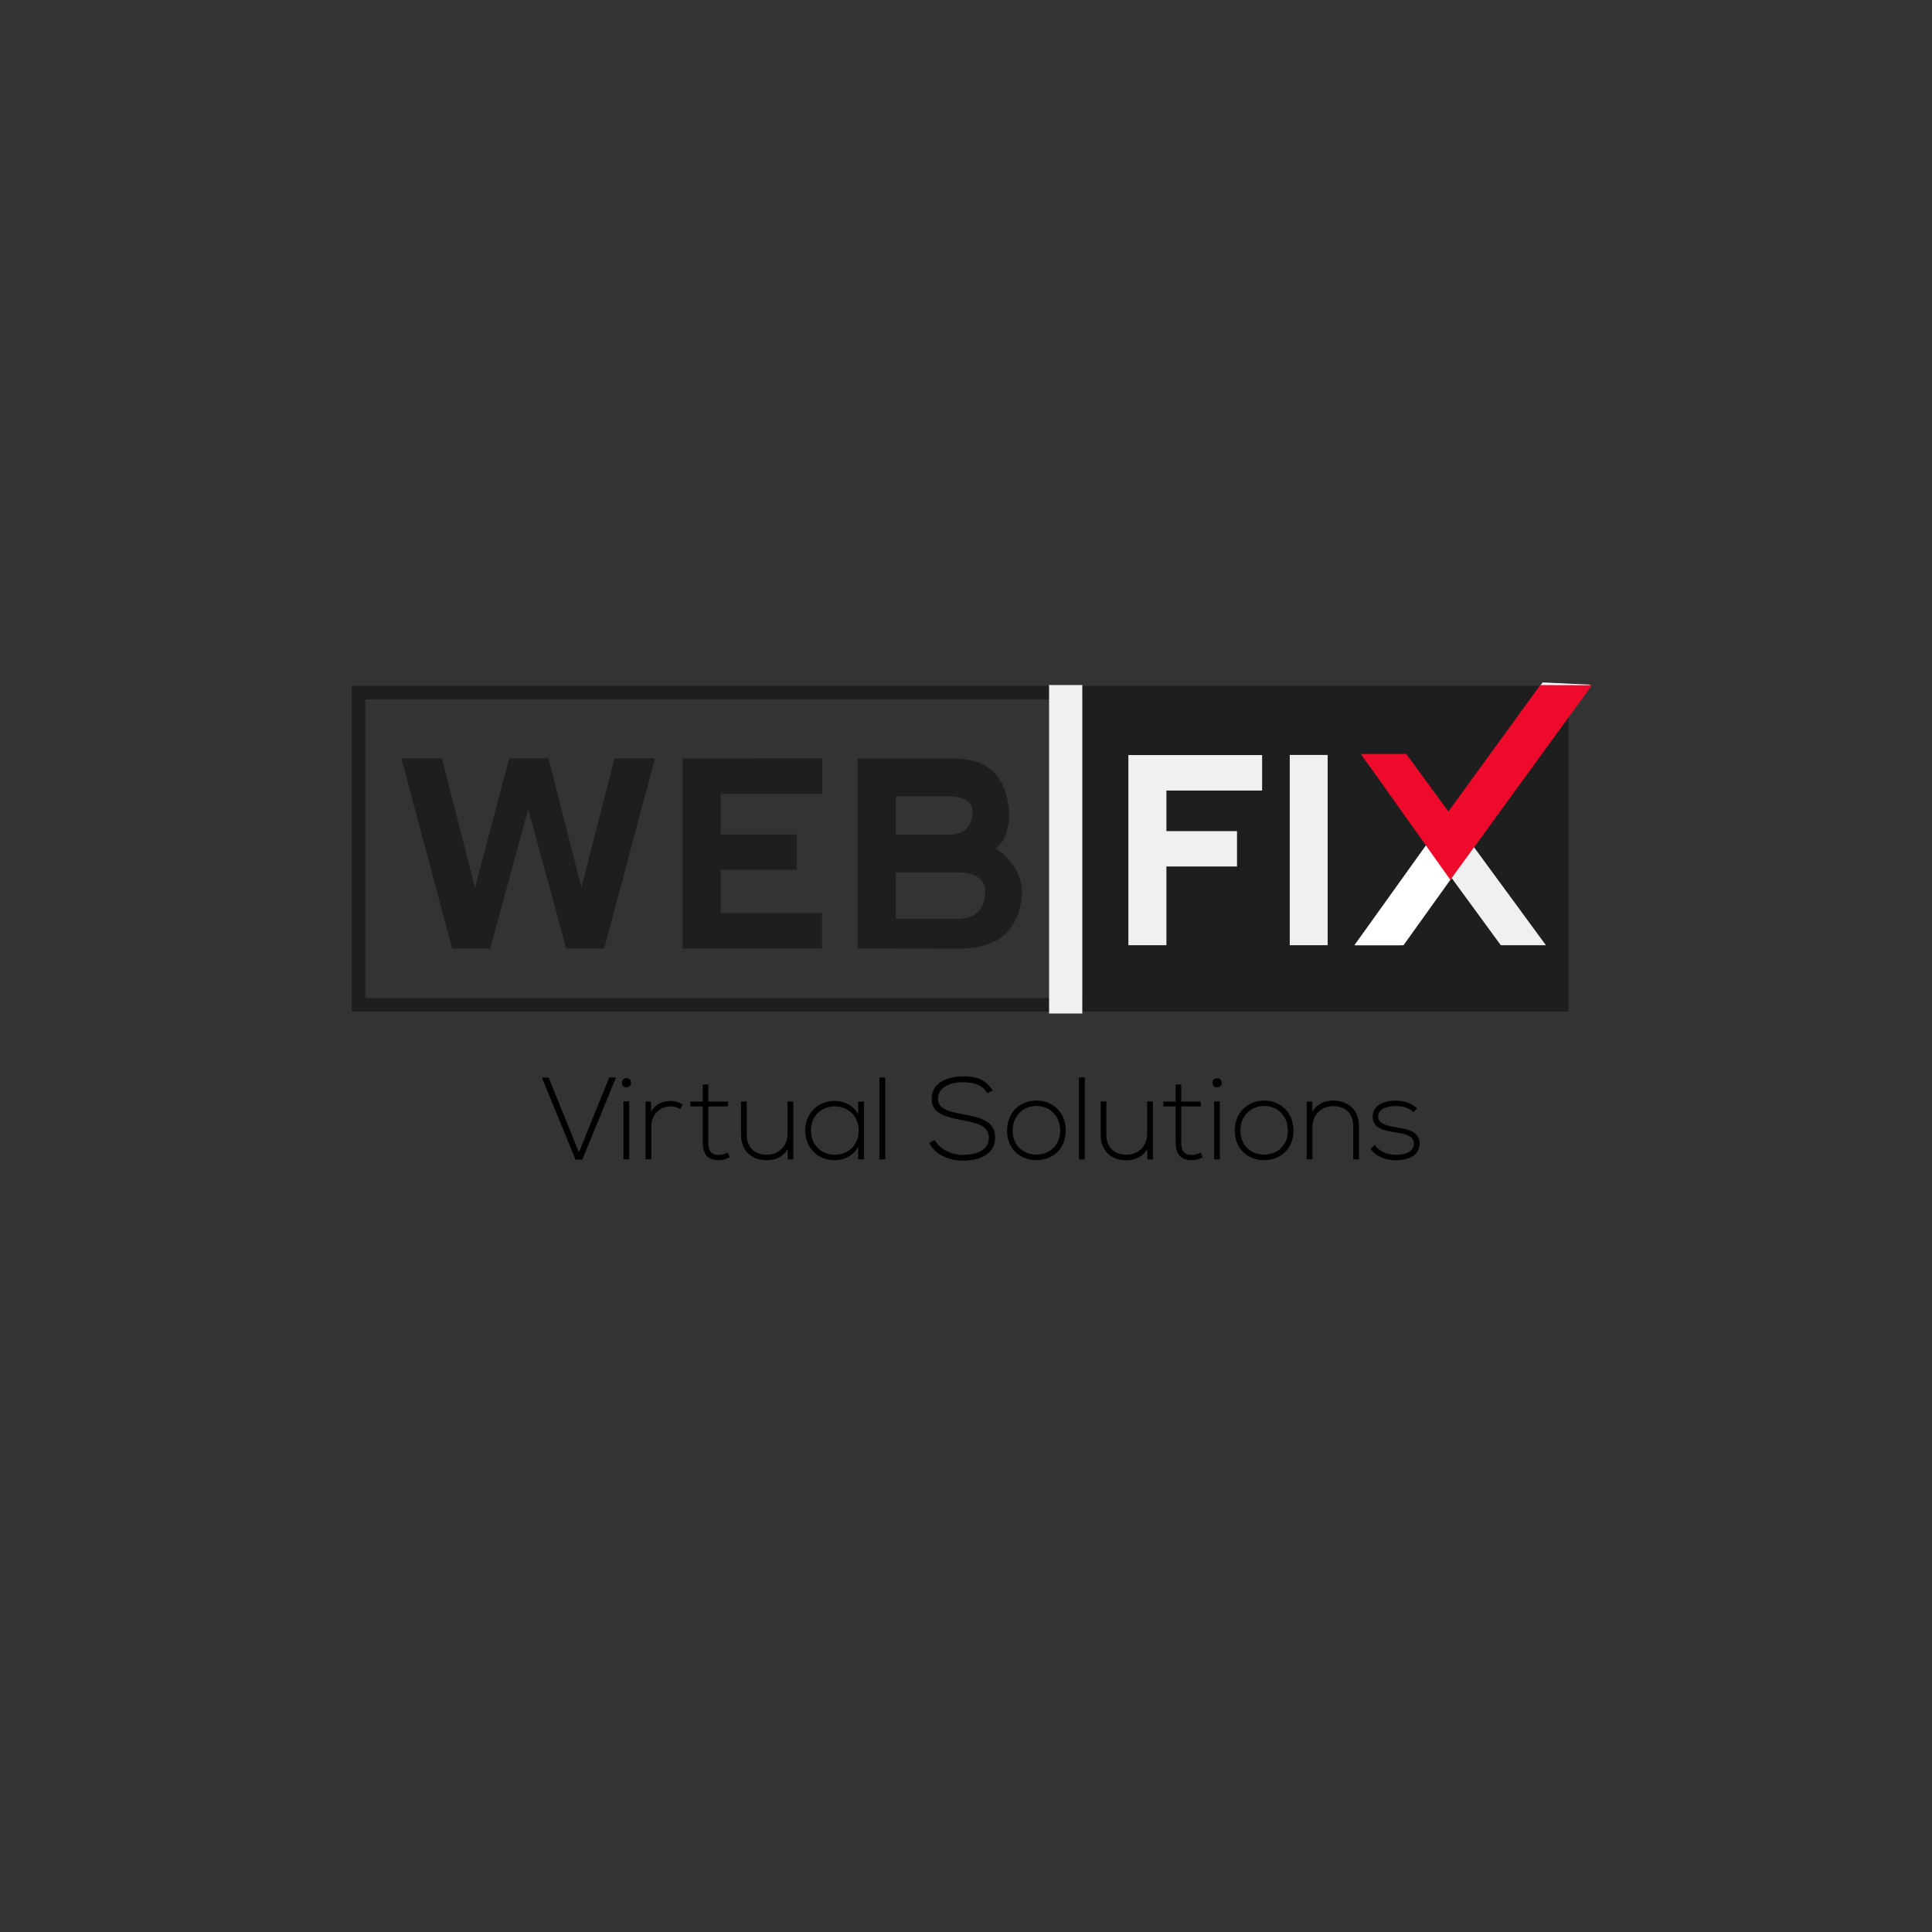 <?xml version="1.0" encoding="utf-8"?>
<!-- Generator: Adobe Illustrator 23.0.5, SVG Export Plug-In . SVG Version: 6.00 Build 0)  -->
<svg version="1.1" id="Layer_1" xmlns="http://www.w3.org/2000/svg" xmlns:xlink="http://www.w3.org/1999/xlink" x="0px" y="0px"
	 viewBox="0 0 1000 1000" style="enable-background:new 0 0 1000 1000;" xml:space="preserve">
<rect x="0" y="0" width="1000" height="1000" fill="#333333" stroke="none"/>
<style type="text/css">
	.st0{fill:none;stroke:#1E1E1E;stroke-width:7;stroke-miterlimit:10;}
	.st1{fill:#1E1E1E;}
	.st2{fill:#F0F0F0;}
	.st3{fill:#FFFFFF;}
	.st4{fill:#ED0A2B;}
</style>
<rect x="185.58" y="358.54" class="st0" width="622.75" height="161.57"/>
<rect x="560.2" y="358.54" class="st1" width="248.13" height="161.57"/>
<g>
	<path class="st1" d="M273.4,418.79l-19.68,72.17h-19.68l-26.31-98.42h21l17.12,66.92l17.71-66.92h20.34l17.06,66.92l17.06-66.92
		h20.99l-26.24,98.42h-19.68L273.4,418.79z"/>
	<path class="st1" d="M353.31,490.96v-98.35l72.3-0.07v18.37H373v21h39.43v18.31H373v22.37h52.49v18.37H353.31z"/>
	<path class="st1" d="M515.31,439.06c8.62,5.77,13.19,13.28,13.71,22.5c-0.87,18.55-10.78,28.37-29.72,29.46l-55.37-0.07v-98.35
		h52.23c16.58,0.96,25.33,10.61,26.24,28.93C522.08,430.29,519.72,436.13,515.31,439.06z M463.67,432.04h27.56
		c7.92-0.13,11.98-4.22,12.2-12.27c-0.22-4.81-4.22-7.35-12.01-7.61h-27.75V432.04z M463.67,475.61h32.15
		c9.23-0.13,13.95-4.88,14.17-14.24c-0.22-6.3-4.88-9.58-13.97-9.84h-32.35V475.61z"/>
</g>
<g>
	<g>
		<path class="st2" d="M584.05,489.24v-98.42h69.22v18.37h-49.54v21h36.55v18.31h-36.55v40.74H584.05z"/>
		<path class="st2" d="M667.57,390.76h19.62v98.48h-19.62V390.76z"/>
		<path class="st2" d="M739.35,438l-34.44-47.17h23.09l22.96,31.3l22.96-31.3h23.09L762.57,438l37.59,51.24h-23.36l-25.85-35.36
			l-25.85,35.36h-23.36L739.35,438z"/>
	</g>
</g>
<rect x="543.02" y="354.57" transform="matrix(-1 -1.224647e-16 1.224647e-16 -1 1103.216 879.171)" class="st2" width="17.19" height="170.04"/>
<polygon class="st3" points="798.46,353.24 701.03,489.24 726.46,489.24 823.06,354.39 "/>
<g>
	<path d="M318.83,557.72l-17.43,42.49h-3.51l-17.43-42.49h3.51l15.68,38.74l15.68-38.74H318.83z"/>
	<path d="M326.65,560.44c0,3.15-4.78,3.15-4.78,0C321.87,557.3,326.65,557.3,326.65,560.44z M322.71,570.07v30.02h2.97v-30.02
		H322.71z"/>
	<path d="M336.94,570.19l0.12,5.33c1.88-4.05,6.11-5.63,9.93-5.63c2.24-0.06,4.42,0.54,6.41,1.75l-1.33,2.42
		c-1.57-0.97-3.33-1.39-5.08-1.39c-5.57,0.06-9.87,4.54-9.87,9.99v17.43h-2.97v-29.9H336.94z"/>
	<path d="M366.6,561.17v9.02h10.17v2.48H366.6v18.22c0,4.05,0.85,6.9,5.51,6.9c1.45,0,3.09-0.48,4.6-1.21l1.03,2.42
		c-1.88,0.91-3.75,1.51-5.63,1.51c-6.35,0-8.41-3.75-8.41-9.62v-18.22h-6.35v-2.48h6.35v-8.72L366.6,561.17z"/>
	<path d="M407.7,600.09v-5.39c-2.3,4.12-6.48,5.81-10.65,5.87c-7.99,0-13.5-4.9-13.5-13.19v-17.25h2.97v17.19
		c0,6.78,4.18,10.41,10.65,10.35c6.17-0.06,10.47-4.72,10.47-10.89v-16.64h2.97v29.96H407.7z"/>
	<path d="M447.17,570.19c0,9.99,0,19.91,0,29.9h-2.97v-6.36c-2.91,4.66-7.38,6.84-12.23,6.84c-8.35,0-15.19-6.29-15.19-15.43
		s6.84-15.31,15.19-15.31c4.84,0,9.74,2.24,12.23,6.9v-6.54H447.17z M419.75,585.14c0,7.51,5.45,12.53,12.22,12.53
		c16.65,0,16.65-25,0-25C425.2,572.67,419.75,577.63,419.75,585.14z"/>
	<path d="M458.19,557.72v42.37h-2.97v-42.37H458.19z"/>
	<path d="M511.15,565.89c-3.09-4.96-8.05-5.69-12.83-5.75c-4.96,0-12.83,1.82-12.83,8.59c0,5.39,5.81,6.66,12.95,7.99
		c8.17,1.57,16.64,3.03,16.64,12.17c-0.06,9.56-9.68,11.86-16.76,11.86c-6.6,0-14.1-2.72-17.37-9.2l2.91-1.45
		c2.6,5.14,9.26,7.69,14.47,7.69c5.21,0,13.5-1.45,13.5-8.96c0.06-6.35-6.96-7.75-13.92-9.08c-7.75-1.51-15.68-3.09-15.68-10.89
		c-0.18-8.96,9.14-11.74,16.1-11.74c6.05,0,11.32,0.97,15.49,7.2L511.15,565.89z"/>
	<path d="M521.26,585.2c0-9.5,6.78-15.55,15.19-15.55c8.41,0,15.19,6.05,15.19,15.55c0,9.5-6.78,15.31-15.19,15.31
		C528.04,600.51,521.26,594.7,521.26,585.2z M548.74,585.2c0-7.75-5.51-12.77-12.29-12.77c-6.78,0-12.29,5.02-12.29,12.77
		s5.51,12.41,12.29,12.41C543.23,597.61,548.74,592.95,548.74,585.2z"/>
	<path d="M561.46,557.72v42.37h-2.97v-42.37H561.46z"/>
	<path d="M593.84,600.09v-5.39c-2.3,4.12-6.47,5.81-10.65,5.87c-7.99,0-13.5-4.9-13.5-13.19v-17.25h2.97v17.19
		c0,6.78,4.18,10.41,10.65,10.35c6.17-0.06,10.47-4.72,10.47-10.89v-16.64h2.97v29.96H593.84z"/>
	<path d="M611.39,561.17v9.02h10.17v2.48h-10.17v18.22c0,4.05,0.85,6.9,5.51,6.9c1.45,0,3.09-0.48,4.6-1.21l1.03,2.42
		c-1.88,0.91-3.75,1.51-5.63,1.51c-6.35,0-8.41-3.75-8.41-9.62v-18.22h-6.36v-2.48h6.36v-8.72L611.39,561.17z"/>
	<path d="M632.34,560.44c0,3.15-4.78,3.15-4.78,0C627.56,557.3,632.34,557.3,632.34,560.44z M628.41,570.07v30.02h2.97v-30.02
		H628.41z"/>
	<path d="M639.12,585.2c0-9.5,6.78-15.55,15.19-15.55c8.41,0,15.19,6.05,15.19,15.55c0,9.5-6.78,15.31-15.19,15.31
		C645.9,600.51,639.12,594.7,639.12,585.2z M666.6,585.2c0-7.75-5.51-12.77-12.29-12.77c-6.78,0-12.29,5.02-12.29,12.77
		s5.51,12.41,12.29,12.41C661.09,597.61,666.6,592.95,666.6,585.2z"/>
	<path d="M679.25,570.19v5.33c2.3-4.12,6.48-5.81,10.65-5.87c7.99,0,13.5,4.9,13.5,13.19v17.25h-2.97V582.9
		c0-6.78-4.18-10.41-10.65-10.35c-6.17,0.06-10.47,4.72-10.47,10.89v16.64h-2.97v-29.9H679.25z"/>
	<path d="M731.67,575.64c-3.03-2.66-5.99-3.15-9.32-3.15c-4.66-0.06-9.14,1.69-9.02,5.51c0.12,4,5.33,4.78,9.08,5.45
		c5.33,0.91,12.65,1.82,12.35,8.78c-0.18,6.6-7.02,8.35-12.29,8.35c-5.26,0-10.47-2-13.07-5.99l2.18-1.94
		c2.48,3.57,6.96,5.08,10.95,5.08c3.63,0,9.14-0.97,9.32-5.69c0.12-4.3-4.84-5.14-9.74-5.93c-5.81-0.97-11.56-2.06-11.62-8.05
		c-0.06-5.87,5.81-8.41,11.86-8.35c4.36,0,8.17,1.21,11.14,4L731.67,575.64z"/>
</g>
<polygon class="st4" points="727.9,390.27 704.41,390.27 750.7,455.41 824,354.65 797.27,354.58 749.67,420.06 "/>
</svg>
